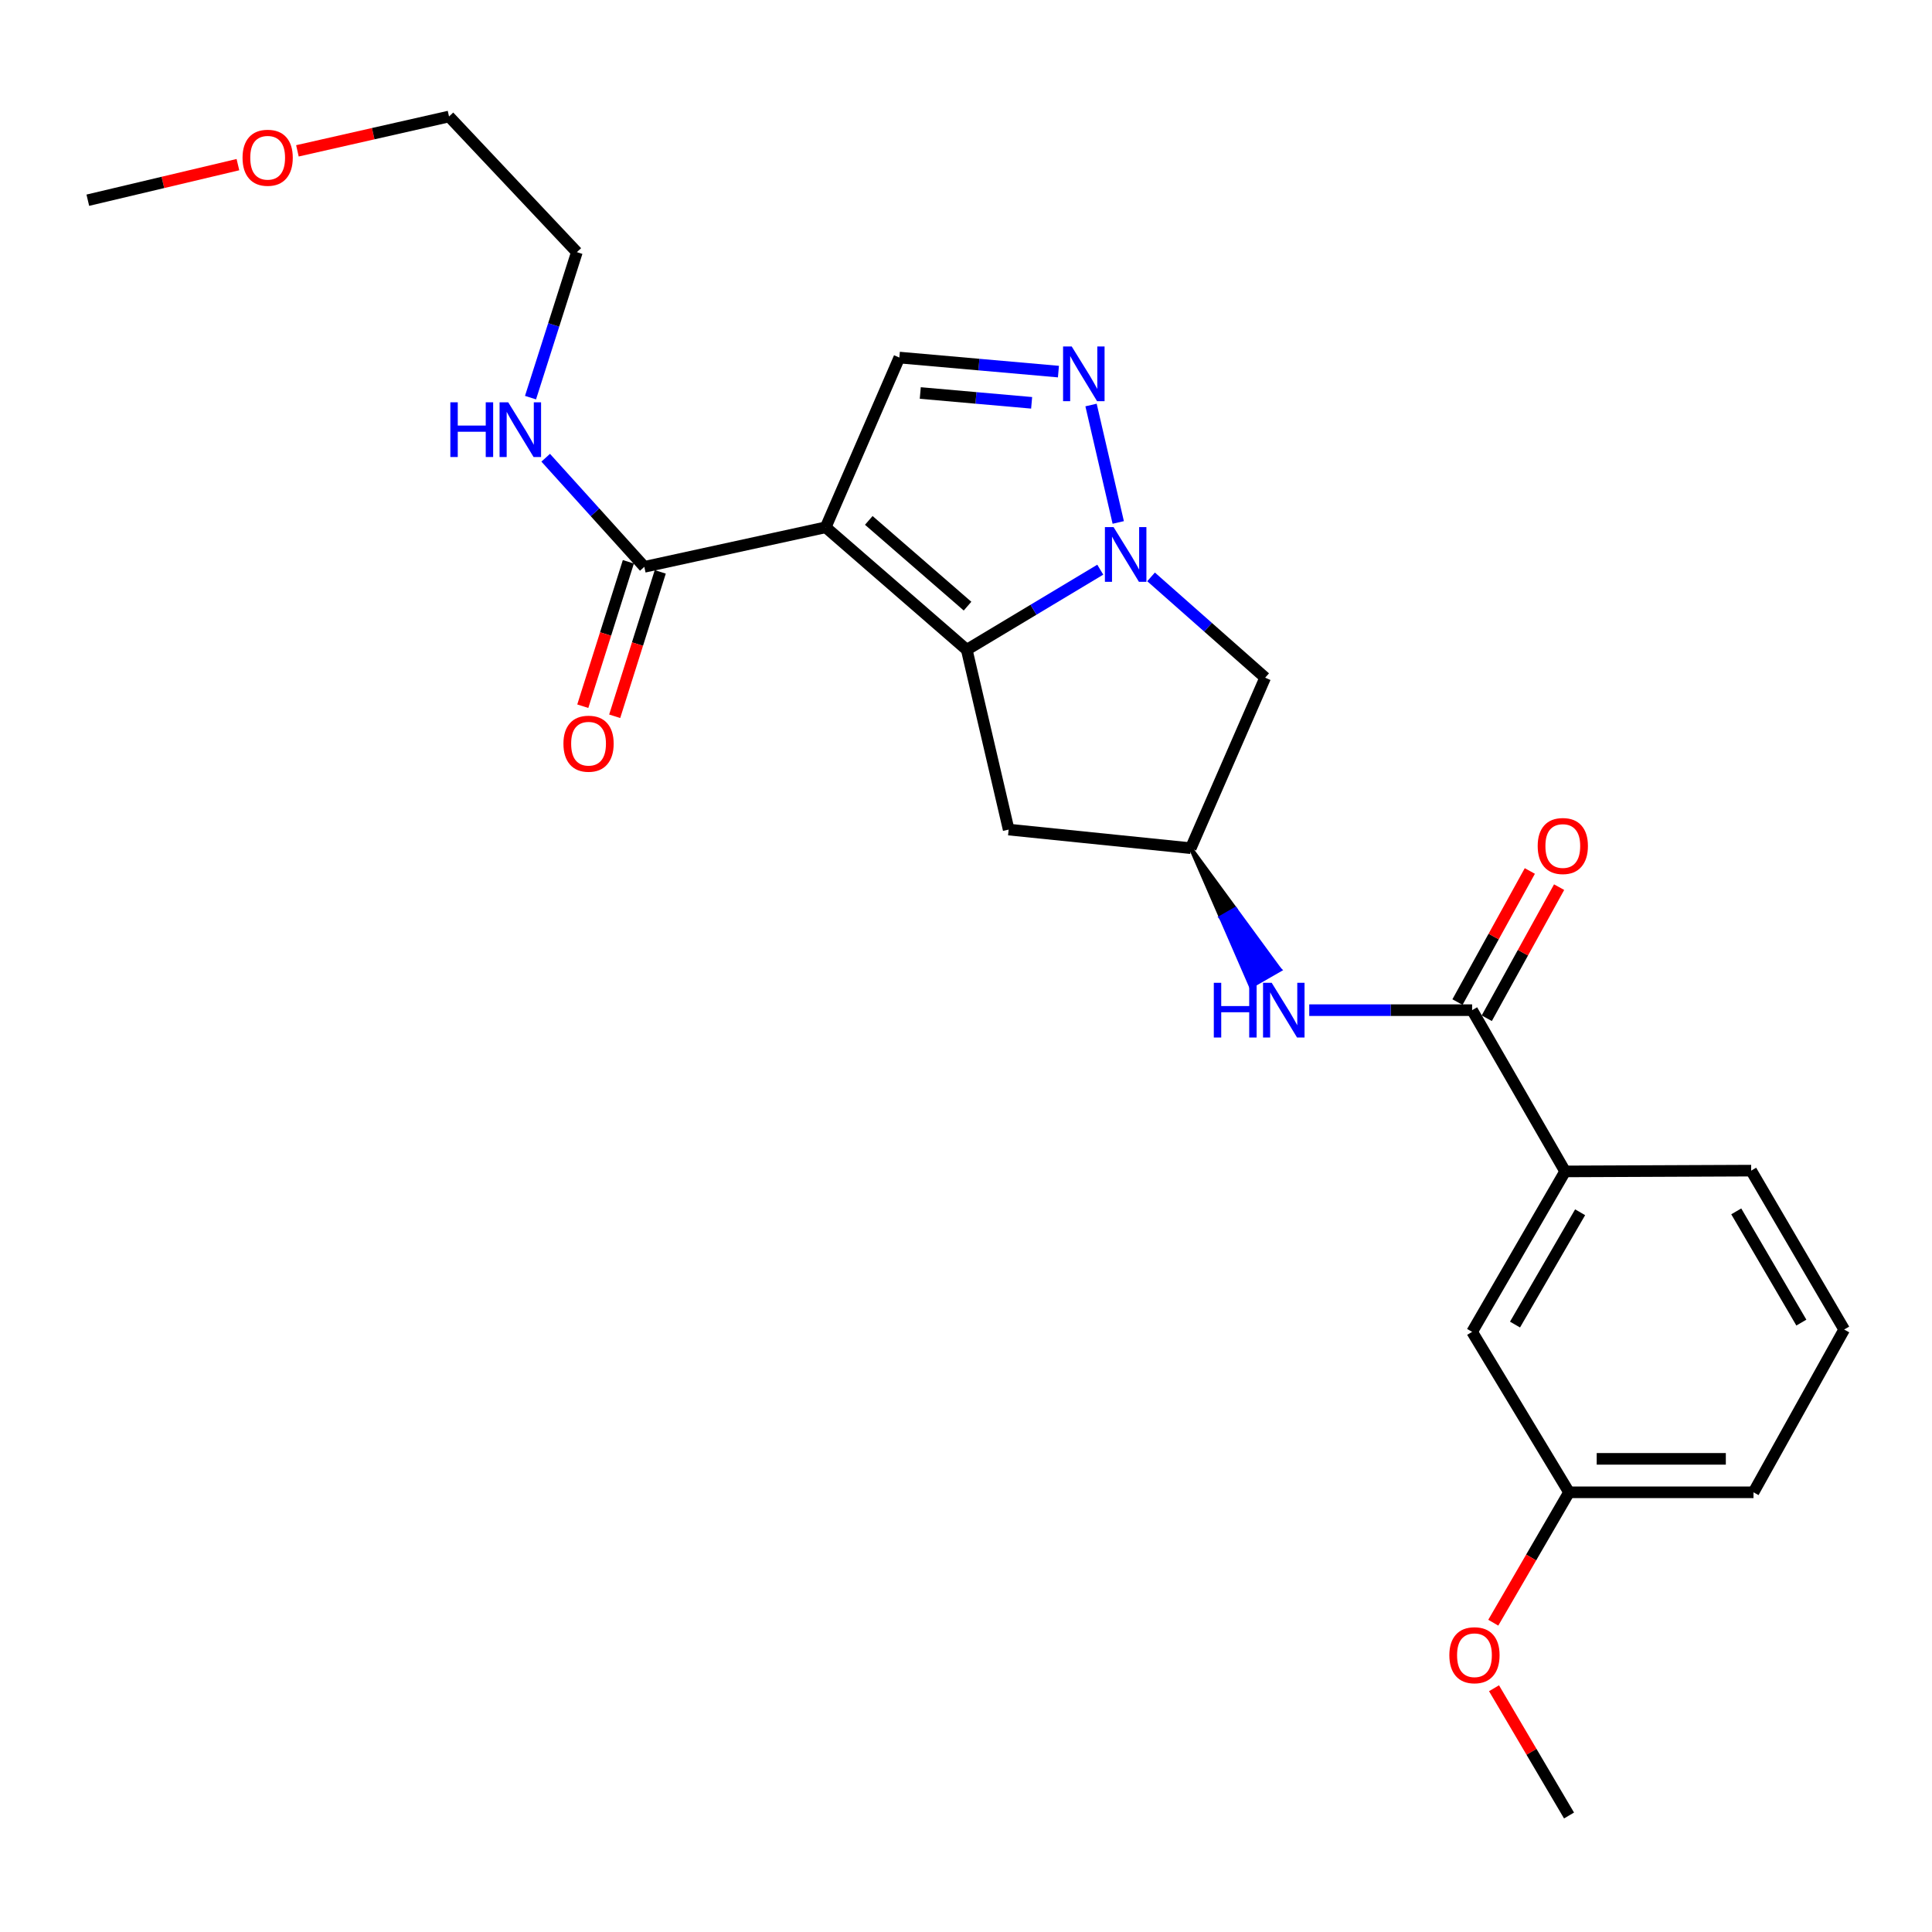 <?xml version='1.0' encoding='iso-8859-1'?>
<svg version='1.1' baseProfile='full'
              xmlns='http://www.w3.org/2000/svg'
                      xmlns:rdkit='http://www.rdkit.org/xml'
                      xmlns:xlink='http://www.w3.org/1999/xlink'
                  xml:space='preserve'
width='1000px' height='1000px' viewBox='0 0 1000 1000'>
<!-- END OF HEADER -->
<rect style='opacity:1.0;fill:#FFFFFF;stroke:none' width='1000' height='1000' x='0' y='0'> </rect>
<path class='bond-0' d='M 427.377,272.924 L 500.394,336.322' style='fill:none;fill-rule:evenodd;stroke:#000000;stroke-width:6px;stroke-linecap:butt;stroke-linejoin:miter;stroke-opacity:1' />
<path class='bond-0' d='M 449.682,269.359 L 500.795,313.737' style='fill:none;fill-rule:evenodd;stroke:#000000;stroke-width:6px;stroke-linecap:butt;stroke-linejoin:miter;stroke-opacity:1' />
<path class='bond-3' d='M 427.377,272.924 L 465.502,185.073' style='fill:none;fill-rule:evenodd;stroke:#000000;stroke-width:6px;stroke-linecap:butt;stroke-linejoin:miter;stroke-opacity:1' />
<path class='bond-5' d='M 427.377,272.924 L 333.493,293.396' style='fill:none;fill-rule:evenodd;stroke:#000000;stroke-width:6px;stroke-linecap:butt;stroke-linejoin:miter;stroke-opacity:1' />
<path class='bond-1' d='M 500.394,336.322 L 534.947,315.592' style='fill:none;fill-rule:evenodd;stroke:#000000;stroke-width:6px;stroke-linecap:butt;stroke-linejoin:miter;stroke-opacity:1' />
<path class='bond-1' d='M 534.947,315.592 L 569.5,294.862' style='fill:none;fill-rule:evenodd;stroke:#0000FF;stroke-width:6px;stroke-linecap:butt;stroke-linejoin:miter;stroke-opacity:1' />
<path class='bond-7' d='M 500.394,336.322 L 522.078,429.388' style='fill:none;fill-rule:evenodd;stroke:#000000;stroke-width:6px;stroke-linecap:butt;stroke-linejoin:miter;stroke-opacity:1' />
<path class='bond-6' d='M 595.786,298.596 L 625.317,324.683' style='fill:none;fill-rule:evenodd;stroke:#0000FF;stroke-width:6px;stroke-linecap:butt;stroke-linejoin:miter;stroke-opacity:1' />
<path class='bond-6' d='M 625.317,324.683 L 654.847,350.771' style='fill:none;fill-rule:evenodd;stroke:#000000;stroke-width:6px;stroke-linecap:butt;stroke-linejoin:miter;stroke-opacity:1' />
<path class='bond-25' d='M 578.802,270.421 L 564.72,209.634' style='fill:none;fill-rule:evenodd;stroke:#0000FF;stroke-width:6px;stroke-linecap:butt;stroke-linejoin:miter;stroke-opacity:1' />
<path class='bond-2' d='M 547.846,192.341 L 506.674,188.707' style='fill:none;fill-rule:evenodd;stroke:#0000FF;stroke-width:6px;stroke-linecap:butt;stroke-linejoin:miter;stroke-opacity:1' />
<path class='bond-2' d='M 506.674,188.707 L 465.502,185.073' style='fill:none;fill-rule:evenodd;stroke:#000000;stroke-width:6px;stroke-linecap:butt;stroke-linejoin:miter;stroke-opacity:1' />
<path class='bond-2' d='M 533.972,208.5 L 505.152,205.956' style='fill:none;fill-rule:evenodd;stroke:#0000FF;stroke-width:6px;stroke-linecap:butt;stroke-linejoin:miter;stroke-opacity:1' />
<path class='bond-2' d='M 505.152,205.956 L 476.331,203.412' style='fill:none;fill-rule:evenodd;stroke:#000000;stroke-width:6px;stroke-linecap:butt;stroke-linejoin:miter;stroke-opacity:1' />
<path class='bond-4' d='M 761.968,522.858 L 719.816,522.858' style='fill:none;fill-rule:evenodd;stroke:#000000;stroke-width:6px;stroke-linecap:butt;stroke-linejoin:miter;stroke-opacity:1' />
<path class='bond-4' d='M 719.816,522.858 L 677.663,522.858' style='fill:none;fill-rule:evenodd;stroke:#0000FF;stroke-width:6px;stroke-linecap:butt;stroke-linejoin:miter;stroke-opacity:1' />
<path class='bond-10' d='M 761.968,522.858 L 810.108,606.323' style='fill:none;fill-rule:evenodd;stroke:#000000;stroke-width:6px;stroke-linecap:butt;stroke-linejoin:miter;stroke-opacity:1' />
<path class='bond-11' d='M 769.548,527.041 L 788.273,493.114' style='fill:none;fill-rule:evenodd;stroke:#000000;stroke-width:6px;stroke-linecap:butt;stroke-linejoin:miter;stroke-opacity:1' />
<path class='bond-11' d='M 788.273,493.114 L 806.999,459.187' style='fill:none;fill-rule:evenodd;stroke:#FF0000;stroke-width:6px;stroke-linecap:butt;stroke-linejoin:miter;stroke-opacity:1' />
<path class='bond-11' d='M 754.388,518.674 L 773.113,484.747' style='fill:none;fill-rule:evenodd;stroke:#000000;stroke-width:6px;stroke-linecap:butt;stroke-linejoin:miter;stroke-opacity:1' />
<path class='bond-11' d='M 773.113,484.747 L 791.838,450.82' style='fill:none;fill-rule:evenodd;stroke:#FF0000;stroke-width:6px;stroke-linecap:butt;stroke-linejoin:miter;stroke-opacity:1' />
<path class='bond-12' d='M 325.236,290.791 L 313.444,328.162' style='fill:none;fill-rule:evenodd;stroke:#000000;stroke-width:6px;stroke-linecap:butt;stroke-linejoin:miter;stroke-opacity:1' />
<path class='bond-12' d='M 313.444,328.162 L 301.651,365.533' style='fill:none;fill-rule:evenodd;stroke:#FF0000;stroke-width:6px;stroke-linecap:butt;stroke-linejoin:miter;stroke-opacity:1' />
<path class='bond-12' d='M 341.75,296.002 L 329.958,333.373' style='fill:none;fill-rule:evenodd;stroke:#000000;stroke-width:6px;stroke-linecap:butt;stroke-linejoin:miter;stroke-opacity:1' />
<path class='bond-12' d='M 329.958,333.373 L 318.165,370.744' style='fill:none;fill-rule:evenodd;stroke:#FF0000;stroke-width:6px;stroke-linecap:butt;stroke-linejoin:miter;stroke-opacity:1' />
<path class='bond-14' d='M 333.493,293.396 L 307.972,265.158' style='fill:none;fill-rule:evenodd;stroke:#000000;stroke-width:6px;stroke-linecap:butt;stroke-linejoin:miter;stroke-opacity:1' />
<path class='bond-14' d='M 307.972,265.158 L 282.45,236.92' style='fill:none;fill-rule:evenodd;stroke:#0000FF;stroke-width:6px;stroke-linecap:butt;stroke-linejoin:miter;stroke-opacity:1' />
<path class='bond-26' d='M 654.847,350.771 L 616.337,439.017' style='fill:none;fill-rule:evenodd;stroke:#000000;stroke-width:6px;stroke-linecap:butt;stroke-linejoin:miter;stroke-opacity:1' />
<path class='bond-9' d='M 522.078,429.388 L 616.337,439.017' style='fill:none;fill-rule:evenodd;stroke:#000000;stroke-width:6px;stroke-linecap:butt;stroke-linejoin:miter;stroke-opacity:1' />
<path class='bond-8' d='M 616.337,439.017 L 631.898,474.805 L 639.406,470.493 Z' style='fill:#000000;fill-rule:evenodd;fill-opacity:1;stroke:#000000;stroke-width:2px;stroke-linecap:butt;stroke-linejoin:miter;stroke-opacity:1;' />
<path class='bond-8' d='M 631.898,474.805 L 662.474,501.969 L 647.458,510.592 Z' style='fill:#0000FF;fill-rule:evenodd;fill-opacity:1;stroke:#0000FF;stroke-width:2px;stroke-linecap:butt;stroke-linejoin:miter;stroke-opacity:1;' />
<path class='bond-8' d='M 631.898,474.805 L 639.406,470.493 L 662.474,501.969 Z' style='fill:#0000FF;fill-rule:evenodd;fill-opacity:1;stroke:#0000FF;stroke-width:2px;stroke-linecap:butt;stroke-linejoin:miter;stroke-opacity:1;' />
<path class='bond-13' d='M 810.108,606.323 L 761.968,689.364' style='fill:none;fill-rule:evenodd;stroke:#000000;stroke-width:6px;stroke-linecap:butt;stroke-linejoin:miter;stroke-opacity:1' />
<path class='bond-13' d='M 817.868,627.463 L 784.17,685.593' style='fill:none;fill-rule:evenodd;stroke:#000000;stroke-width:6px;stroke-linecap:butt;stroke-linejoin:miter;stroke-opacity:1' />
<path class='bond-17' d='M 810.108,606.323 L 906.406,605.919' style='fill:none;fill-rule:evenodd;stroke:#000000;stroke-width:6px;stroke-linecap:butt;stroke-linejoin:miter;stroke-opacity:1' />
<path class='bond-15' d='M 761.968,689.364 L 812.128,772.416' style='fill:none;fill-rule:evenodd;stroke:#000000;stroke-width:6px;stroke-linecap:butt;stroke-linejoin:miter;stroke-opacity:1' />
<path class='bond-20' d='M 274.597,205.819 L 286.594,168.168' style='fill:none;fill-rule:evenodd;stroke:#0000FF;stroke-width:6px;stroke-linecap:butt;stroke-linejoin:miter;stroke-opacity:1' />
<path class='bond-20' d='M 286.594,168.168 L 298.591,130.516' style='fill:none;fill-rule:evenodd;stroke:#000000;stroke-width:6px;stroke-linecap:butt;stroke-linejoin:miter;stroke-opacity:1' />
<path class='bond-16' d='M 812.128,772.416 L 792.522,806.16' style='fill:none;fill-rule:evenodd;stroke:#000000;stroke-width:6px;stroke-linecap:butt;stroke-linejoin:miter;stroke-opacity:1' />
<path class='bond-16' d='M 792.522,806.16 L 772.916,839.904' style='fill:none;fill-rule:evenodd;stroke:#FF0000;stroke-width:6px;stroke-linecap:butt;stroke-linejoin:miter;stroke-opacity:1' />
<path class='bond-27' d='M 812.128,772.416 L 907.608,772.416' style='fill:none;fill-rule:evenodd;stroke:#000000;stroke-width:6px;stroke-linecap:butt;stroke-linejoin:miter;stroke-opacity:1' />
<path class='bond-27' d='M 826.45,755.099 L 893.286,755.099' style='fill:none;fill-rule:evenodd;stroke:#000000;stroke-width:6px;stroke-linecap:butt;stroke-linejoin:miter;stroke-opacity:1' />
<path class='bond-23' d='M 773.301,873.83 L 792.714,906.766' style='fill:none;fill-rule:evenodd;stroke:#FF0000;stroke-width:6px;stroke-linecap:butt;stroke-linejoin:miter;stroke-opacity:1' />
<path class='bond-23' d='M 792.714,906.766 L 812.128,939.701' style='fill:none;fill-rule:evenodd;stroke:#000000;stroke-width:6px;stroke-linecap:butt;stroke-linejoin:miter;stroke-opacity:1' />
<path class='bond-18' d='M 906.406,605.919 L 954.545,688.162' style='fill:none;fill-rule:evenodd;stroke:#000000;stroke-width:6px;stroke-linecap:butt;stroke-linejoin:miter;stroke-opacity:1' />
<path class='bond-18' d='M 898.682,627.003 L 932.38,684.573' style='fill:none;fill-rule:evenodd;stroke:#000000;stroke-width:6px;stroke-linecap:butt;stroke-linejoin:miter;stroke-opacity:1' />
<path class='bond-21' d='M 954.545,688.162 L 907.608,772.416' style='fill:none;fill-rule:evenodd;stroke:#000000;stroke-width:6px;stroke-linecap:butt;stroke-linejoin:miter;stroke-opacity:1' />
<path class='bond-19' d='M 153.946,78.078 L 193.18,69.188' style='fill:none;fill-rule:evenodd;stroke:#FF0000;stroke-width:6px;stroke-linecap:butt;stroke-linejoin:miter;stroke-opacity:1' />
<path class='bond-19' d='M 193.18,69.188 L 232.414,60.298' style='fill:none;fill-rule:evenodd;stroke:#000000;stroke-width:6px;stroke-linecap:butt;stroke-linejoin:miter;stroke-opacity:1' />
<path class='bond-24' d='M 123.148,85.216 L 84.301,94.422' style='fill:none;fill-rule:evenodd;stroke:#FF0000;stroke-width:6px;stroke-linecap:butt;stroke-linejoin:miter;stroke-opacity:1' />
<path class='bond-24' d='M 84.301,94.422 L 45.455,103.628' style='fill:none;fill-rule:evenodd;stroke:#000000;stroke-width:6px;stroke-linecap:butt;stroke-linejoin:miter;stroke-opacity:1' />
<path class='bond-22' d='M 298.591,130.516 L 232.414,60.298' style='fill:none;fill-rule:evenodd;stroke:#000000;stroke-width:6px;stroke-linecap:butt;stroke-linejoin:miter;stroke-opacity:1' />
<path  class='atom-2' d='M 576.378 272.82
L 585.658 287.82
Q 586.578 289.3, 588.058 291.98
Q 589.538 294.66, 589.618 294.82
L 589.618 272.82
L 593.378 272.82
L 593.378 301.14
L 589.498 301.14
L 579.538 284.74
Q 578.378 282.82, 577.138 280.62
Q 575.938 278.42, 575.578 277.74
L 575.578 301.14
L 571.898 301.14
L 571.898 272.82
L 576.378 272.82
' fill='#0000FF'/>
<path  class='atom-3' d='M 554.723 179.34
L 564.003 194.34
Q 564.923 195.82, 566.403 198.5
Q 567.883 201.18, 567.963 201.34
L 567.963 179.34
L 571.723 179.34
L 571.723 207.66
L 567.843 207.66
L 557.883 191.26
Q 556.723 189.34, 555.483 187.14
Q 554.283 184.94, 553.923 184.26
L 553.923 207.66
L 550.243 207.66
L 550.243 179.34
L 554.723 179.34
' fill='#0000FF'/>
<path  class='atom-9' d='M 628.266 508.698
L 632.106 508.698
L 632.106 520.738
L 646.586 520.738
L 646.586 508.698
L 650.426 508.698
L 650.426 537.018
L 646.586 537.018
L 646.586 523.938
L 632.106 523.938
L 632.106 537.018
L 628.266 537.018
L 628.266 508.698
' fill='#0000FF'/>
<path  class='atom-9' d='M 658.226 508.698
L 667.506 523.698
Q 668.426 525.178, 669.906 527.858
Q 671.386 530.538, 671.466 530.698
L 671.466 508.698
L 675.226 508.698
L 675.226 537.018
L 671.346 537.018
L 661.386 520.618
Q 660.226 518.698, 658.986 516.498
Q 657.786 514.298, 657.426 513.618
L 657.426 537.018
L 653.746 537.018
L 653.746 508.698
L 658.226 508.698
' fill='#0000FF'/>
<path  class='atom-12' d='M 795.905 437.895
Q 795.905 431.095, 799.265 427.295
Q 802.625 423.495, 808.905 423.495
Q 815.185 423.495, 818.545 427.295
Q 821.905 431.095, 821.905 437.895
Q 821.905 444.775, 818.505 448.695
Q 815.105 452.575, 808.905 452.575
Q 802.665 452.575, 799.265 448.695
Q 795.905 444.815, 795.905 437.895
M 808.905 449.375
Q 813.225 449.375, 815.545 446.495
Q 817.905 443.575, 817.905 437.895
Q 817.905 432.335, 815.545 429.535
Q 813.225 426.695, 808.905 426.695
Q 804.585 426.695, 802.225 429.495
Q 799.905 432.295, 799.905 437.895
Q 799.905 443.615, 802.225 446.495
Q 804.585 449.375, 808.905 449.375
' fill='#FF0000'/>
<path  class='atom-13' d='M 291.633 384.936
Q 291.633 378.136, 294.993 374.336
Q 298.353 370.536, 304.633 370.536
Q 310.913 370.536, 314.273 374.336
Q 317.633 378.136, 317.633 384.936
Q 317.633 391.816, 314.233 395.736
Q 310.833 399.616, 304.633 399.616
Q 298.393 399.616, 294.993 395.736
Q 291.633 391.856, 291.633 384.936
M 304.633 396.416
Q 308.953 396.416, 311.273 393.536
Q 313.633 390.616, 313.633 384.936
Q 313.633 379.376, 311.273 376.576
Q 308.953 373.736, 304.633 373.736
Q 300.313 373.736, 297.953 376.536
Q 295.633 379.336, 295.633 384.936
Q 295.633 390.656, 297.953 393.536
Q 300.313 396.416, 304.633 396.416
' fill='#FF0000'/>
<path  class='atom-15' d='M 233.097 208.23
L 236.937 208.23
L 236.937 220.27
L 251.417 220.27
L 251.417 208.23
L 255.257 208.23
L 255.257 236.55
L 251.417 236.55
L 251.417 223.47
L 236.937 223.47
L 236.937 236.55
L 233.097 236.55
L 233.097 208.23
' fill='#0000FF'/>
<path  class='atom-15' d='M 263.057 208.23
L 272.337 223.23
Q 273.257 224.71, 274.737 227.39
Q 276.217 230.07, 276.297 230.23
L 276.297 208.23
L 280.057 208.23
L 280.057 236.55
L 276.177 236.55
L 266.217 220.15
Q 265.057 218.23, 263.817 216.03
Q 262.617 213.83, 262.257 213.15
L 262.257 236.55
L 258.577 236.55
L 258.577 208.23
L 263.057 208.23
' fill='#0000FF'/>
<path  class='atom-17' d='M 750.18 856.74
Q 750.18 849.94, 753.54 846.14
Q 756.9 842.34, 763.18 842.34
Q 769.46 842.34, 772.82 846.14
Q 776.18 849.94, 776.18 856.74
Q 776.18 863.62, 772.78 867.54
Q 769.38 871.42, 763.18 871.42
Q 756.94 871.42, 753.54 867.54
Q 750.18 863.66, 750.18 856.74
M 763.18 868.22
Q 767.5 868.22, 769.82 865.34
Q 772.18 862.42, 772.18 856.74
Q 772.18 851.18, 769.82 848.38
Q 767.5 845.54, 763.18 845.54
Q 758.86 845.54, 756.5 848.34
Q 754.18 851.14, 754.18 856.74
Q 754.18 862.46, 756.5 865.34
Q 758.86 868.22, 763.18 868.22
' fill='#FF0000'/>
<path  class='atom-20' d='M 125.54 81.649
Q 125.54 74.849, 128.9 71.049
Q 132.26 67.249, 138.54 67.249
Q 144.82 67.249, 148.18 71.049
Q 151.54 74.849, 151.54 81.649
Q 151.54 88.529, 148.14 92.449
Q 144.74 96.329, 138.54 96.329
Q 132.3 96.329, 128.9 92.449
Q 125.54 88.569, 125.54 81.649
M 138.54 93.129
Q 142.86 93.129, 145.18 90.249
Q 147.54 87.329, 147.54 81.649
Q 147.54 76.089, 145.18 73.289
Q 142.86 70.449, 138.54 70.449
Q 134.22 70.449, 131.86 73.249
Q 129.54 76.049, 129.54 81.649
Q 129.54 87.369, 131.86 90.249
Q 134.22 93.129, 138.54 93.129
' fill='#FF0000'/>
</svg>
